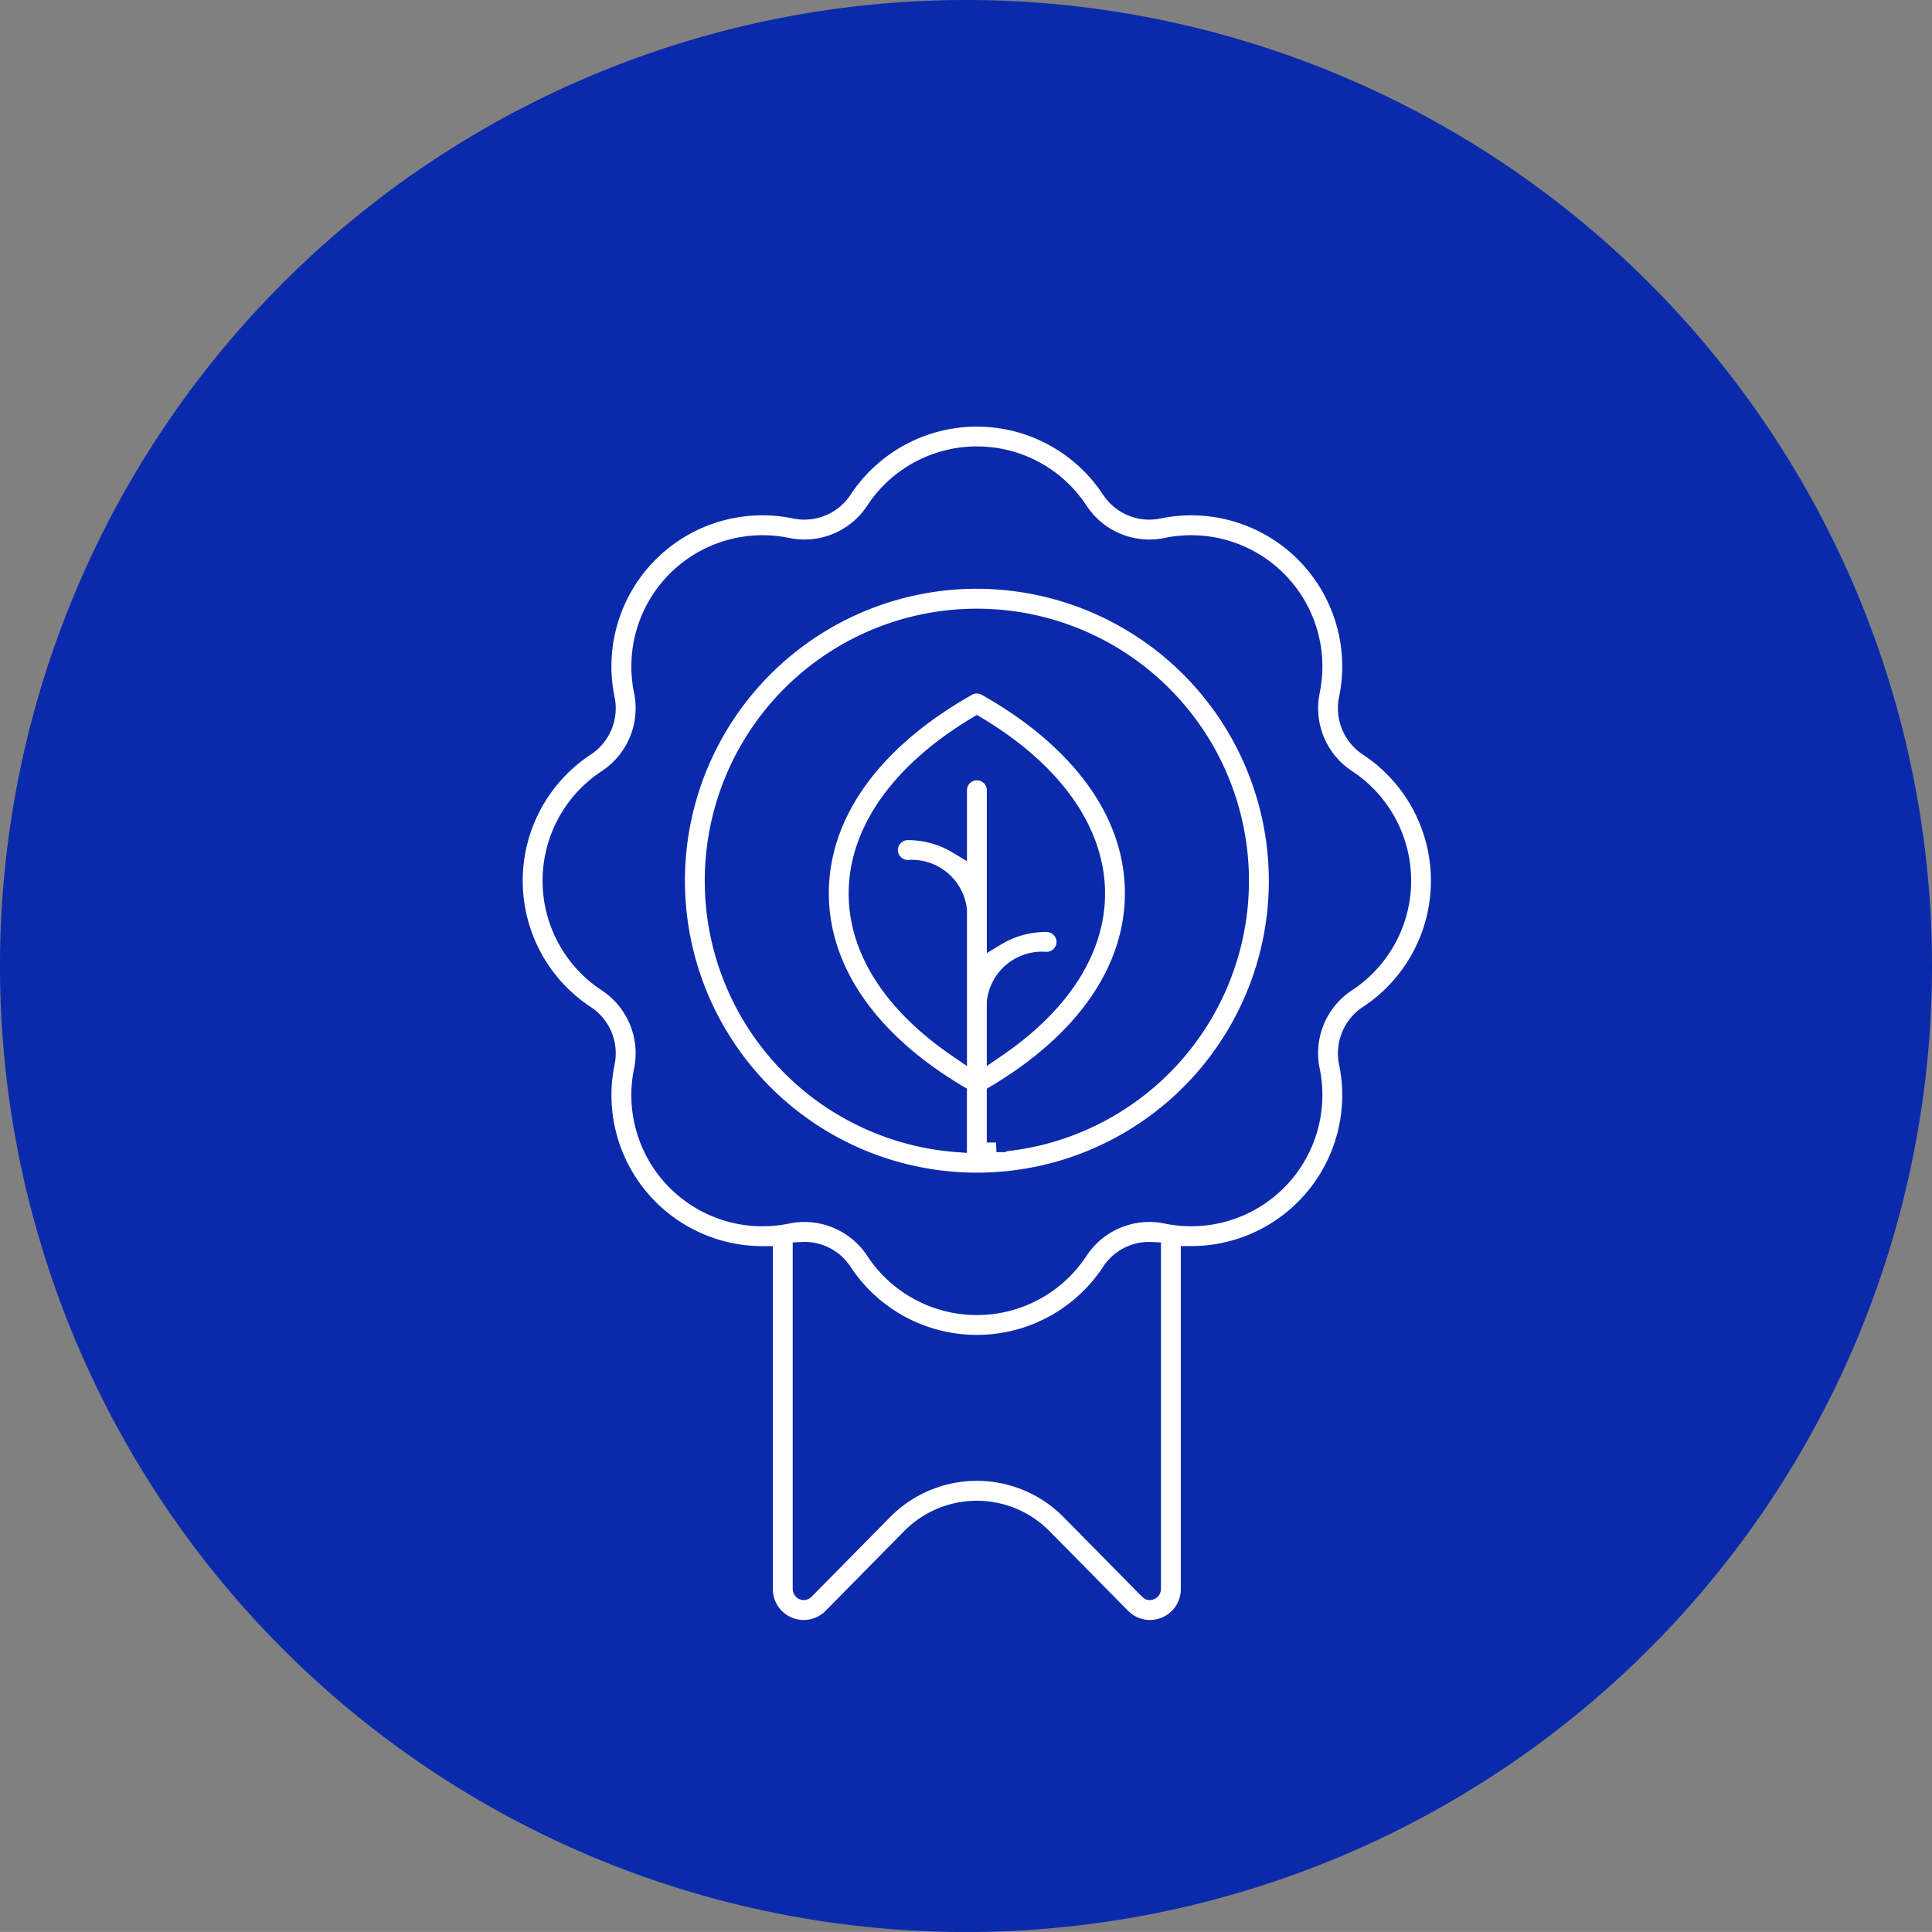 <svg xmlns="http://www.w3.org/2000/svg" xmlns:xlink="http://www.w3.org/1999/xlink" id="_2" data-name="2" width="100.315" height="100.313" viewBox="0 0 100.315 100.313"><rect x="0" y="0" width="100.315" height="100.313" fill="#808080" stroke="none"/><defs><clipPath id="clip-path"><rect id="Rectangle_17434" data-name="Rectangle 17434" width="100.315" height="100.313" fill="#0b2aab"></rect></clipPath></defs><g id="Composant_329_2" data-name="Composant 329 &#x2013; 2"><g id="Groupe_301565" data-name="Groupe 301565" clip-path="url(#clip-path)"><path id="Trac&#xE9;_397898" data-name="Trac&#xE9; 397898" d="M398.74,51.54A50.158,50.158,0,1,1,348.584,1.384,50.157,50.157,0,0,1,398.74,51.54" transform="translate(-298.425 -1.384)" fill="#0b2aab"></path></g></g><path id="eco-friendly_10397897" d="M125.3,90.14V87.629c4.627-2.767,7.169-6.454,7.169-10.432,0-4.125-2.73-7.943-7.686-10.739a1.016,1.016,0,0,0-1,0c-4.956,2.8-7.685,6.614-7.685,10.739,0,3.979,2.541,7.665,7.17,10.432V90.14a13.628,13.628,0,1,1,2.031,0Zm0-7.286V85.22c7.293-4.992,6.709-12.062-1.015-16.7-7.728,4.641-8.312,11.711-1.015,16.7V78.08a2.38,2.38,0,0,0-2.571-2.11,1.015,1.015,0,1,1,0-2.03,4.961,4.961,0,0,1,2.571.708v-2.8a1.015,1.015,0,0,1,2.031,0v7.57a4.95,4.95,0,0,1,2.57-.708,1.015,1.015,0,1,1,0,2.029,2.379,2.379,0,0,0-2.57,2.11Zm-1.017-21.967a15.659,15.659,0,1,0,15.661,15.659A15.676,15.676,0,0,0,124.281,60.888ZM143.512,81.8a6.308,6.308,0,0,0,0-10.513A4.408,4.408,0,0,1,141.6,66.67a6.315,6.315,0,0,0-7.436-7.439,4.4,4.4,0,0,1-4.622-1.913,6.309,6.309,0,0,0-10.515,0,4.4,4.4,0,0,1-4.623,1.913,6.314,6.314,0,0,0-7.435,7.439,4.411,4.411,0,0,1-1.914,4.621,6.308,6.308,0,0,0,0,10.513,4.411,4.411,0,0,1,1.914,4.621,6.309,6.309,0,0,0,7.435,7.439,4.406,4.406,0,0,1,4.623,1.913,6.309,6.309,0,0,0,10.515,0,4.4,4.4,0,0,1,4.622-1.913,6.315,6.315,0,0,0,7.436-7.439A4.408,4.408,0,0,1,143.512,81.8ZM133.291,113.39c-.029.013-.042.015-.072-.016l-4.067-4.125a6.826,6.826,0,0,0-9.739,0l-4.068,4.125c-.051.052-.123.013-.123-.07v-17.5a2.355,2.355,0,0,1,2.11,1.1,8.347,8.347,0,0,0,13.9,0,2.356,2.356,0,0,1,2.11-1.1v17.5C133.342,113.363,133.32,113.379,133.291,113.39ZM144.635,69.6a2.38,2.38,0,0,1-1.048-2.526,8.341,8.341,0,0,0-9.828-9.834,2.376,2.376,0,0,1-2.527-1.044,8.344,8.344,0,0,0-13.9,0,2.379,2.379,0,0,1-2.528,1.044,8.34,8.34,0,0,0-9.828,9.834,2.38,2.38,0,0,1-1.047,2.526,8.345,8.345,0,0,0,0,13.9,2.38,2.38,0,0,1,1.047,2.526,8.34,8.34,0,0,0,8.215,9.994V113.3a2.1,2.1,0,0,0,3.6,1.5l4.068-4.125a4.8,4.8,0,0,1,6.846,0l4.068,4.125a2.1,2.1,0,0,0,3.6-1.5V96.017a8.339,8.339,0,0,0,8.215-9.994,2.38,2.38,0,0,1,1.048-2.526A8.345,8.345,0,0,0,144.635,69.6Z" transform="translate(-73.562 -30.817)" fill="#fff" stroke="#0b2aab" stroke-width="1" fill-rule="evenodd"></path></svg>